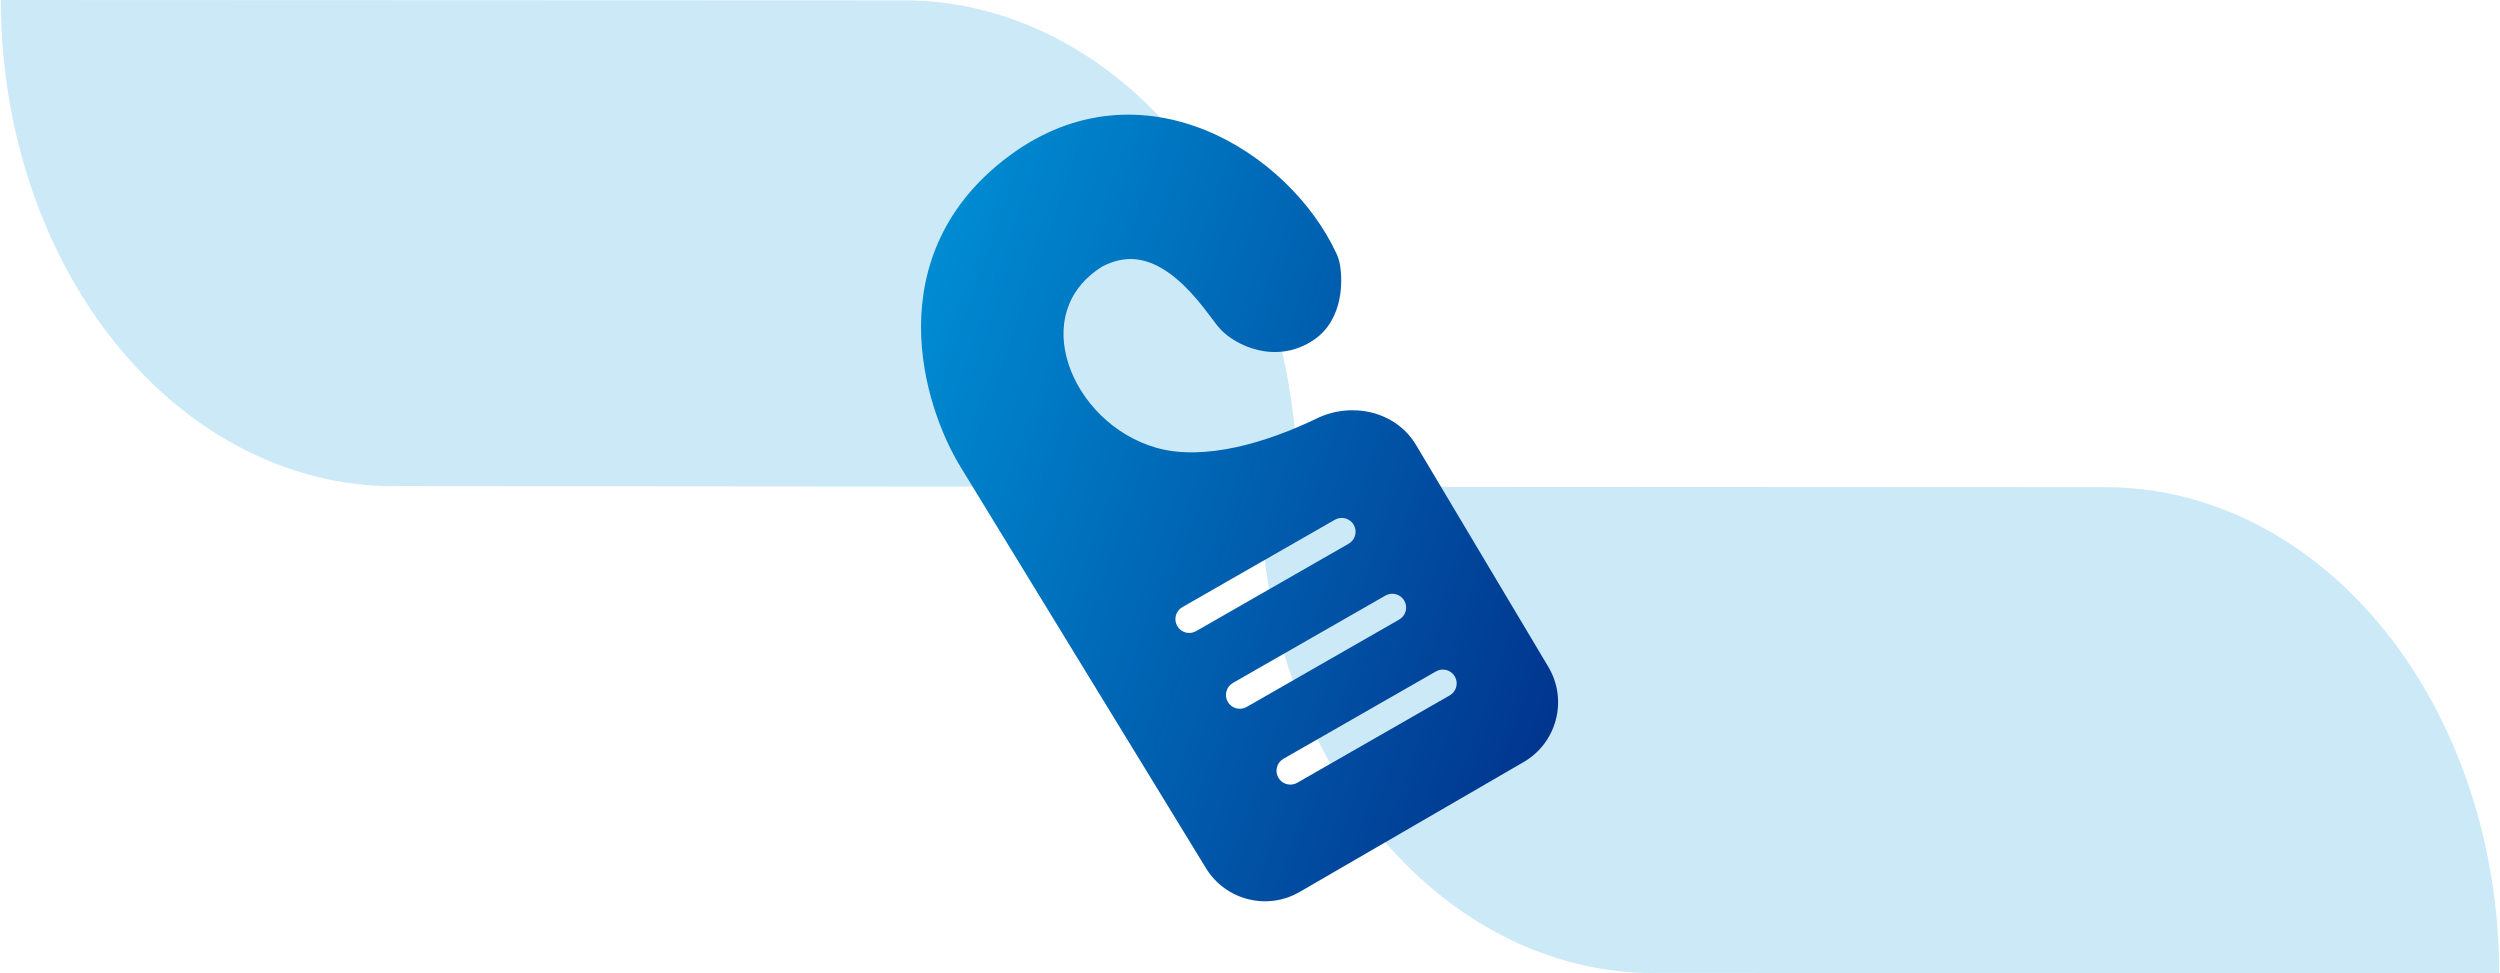 <?xml version="1.0" encoding="UTF-8"?>
<svg xmlns="http://www.w3.org/2000/svg" width="226" height="88" viewBox="0 0 226 88" fill="none">
  <path d="M190.385 44.044L117.291 44.006C117.294 38.235 116.377 32.52 114.593 27.187C112.809 21.854 110.192 17.007 106.892 12.924C103.593 8.841 99.675 5.601 95.362 3.39C91.049 1.178 86.427 0.039 81.757 0.035L0.076 0C0.075 5.771 0.993 11.485 2.779 16.817C4.564 22.15 7.182 26.995 10.482 31.076C13.783 35.158 17.702 38.396 22.015 40.606C26.328 42.816 30.95 43.954 35.619 43.956V43.941L113.932 44.009C113.931 49.78 114.85 55.495 116.636 60.827C118.422 66.16 121.04 71.005 124.341 75.087C127.642 79.168 131.561 82.406 135.874 84.616C140.187 86.826 144.811 87.963 149.48 87.965V87.95L225.923 88C225.924 82.23 225.006 76.515 223.221 71.183C221.436 65.852 218.819 61.006 215.519 56.925C212.219 52.843 208.301 49.605 203.988 47.395C199.676 45.185 195.053 44.046 190.385 44.044Z" fill="#CCE9F7"></path>
  <path fill-rule="evenodd" clip-rule="evenodd" d="M120.79 22.866C118.657 18.306 114.301 13.94 108.99 11.777C103.622 9.591 97.247 9.652 91.288 14.049C85.289 18.475 83.287 24.172 83.262 29.455C83.238 34.674 85.135 39.472 86.905 42.329L86.907 42.332L109.022 78.486C110.794 81.381 114.553 82.334 117.489 80.631L137.736 68.889C140.748 67.142 141.752 63.272 139.969 60.282L128.016 40.236C126.156 37.117 122.145 36.324 119.064 37.815C116.87 38.877 114.315 39.868 111.747 40.426C109.168 40.986 106.661 41.091 104.51 40.472C100.634 39.358 97.67 36.242 96.587 32.884C95.528 29.602 96.274 26.209 99.641 24.096C100.979 23.392 102.159 23.3 103.209 23.526C104.301 23.761 105.335 24.358 106.293 25.152C107.248 25.944 108.074 26.887 108.75 27.739C109.049 28.116 109.313 28.467 109.548 28.78L109.549 28.78L109.549 28.78L109.549 28.781L109.636 28.897C109.875 29.214 110.123 29.543 110.329 29.764C111.02 30.505 112.259 31.3 113.734 31.645C115.252 32.001 117.084 31.89 118.819 30.69C120.17 29.754 120.799 28.369 121.065 27.129C121.33 25.894 121.264 24.692 121.128 23.906C121.06 23.512 120.929 23.163 120.79 22.866ZM122.38 47.447C122.723 48.047 122.516 48.81 121.917 49.154L108.127 57.054C107.528 57.397 106.765 57.19 106.421 56.59C106.078 55.992 106.286 55.228 106.885 54.885L120.674 46.984C121.273 46.641 122.037 46.849 122.38 47.447ZM126.949 54.303C127.293 54.902 127.085 55.665 126.486 56.009L112.697 63.909C112.098 64.252 111.334 64.044 110.991 63.446C110.648 62.846 110.855 62.083 111.454 61.739L125.243 53.839C125.842 53.496 126.606 53.703 126.949 54.303ZM131.519 61.157C131.863 61.757 131.655 62.52 131.056 62.864L117.267 70.764C116.668 71.107 115.904 70.899 115.561 70.3C115.218 69.701 115.425 68.938 116.024 68.594L129.813 60.694C130.412 60.351 131.176 60.559 131.519 61.157Z" fill="url(#paint0_linear_2331_7170)"></path>
  <defs>
    <linearGradient id="paint0_linear_2331_7170" x1="83.262" y1="10.365" x2="156.772" y2="36.231" gradientUnits="userSpaceOnUse">
      <stop stop-color="#0092D7"></stop>
      <stop offset="1" stop-color="#012E89"></stop>
    </linearGradient>
  </defs>
</svg>
